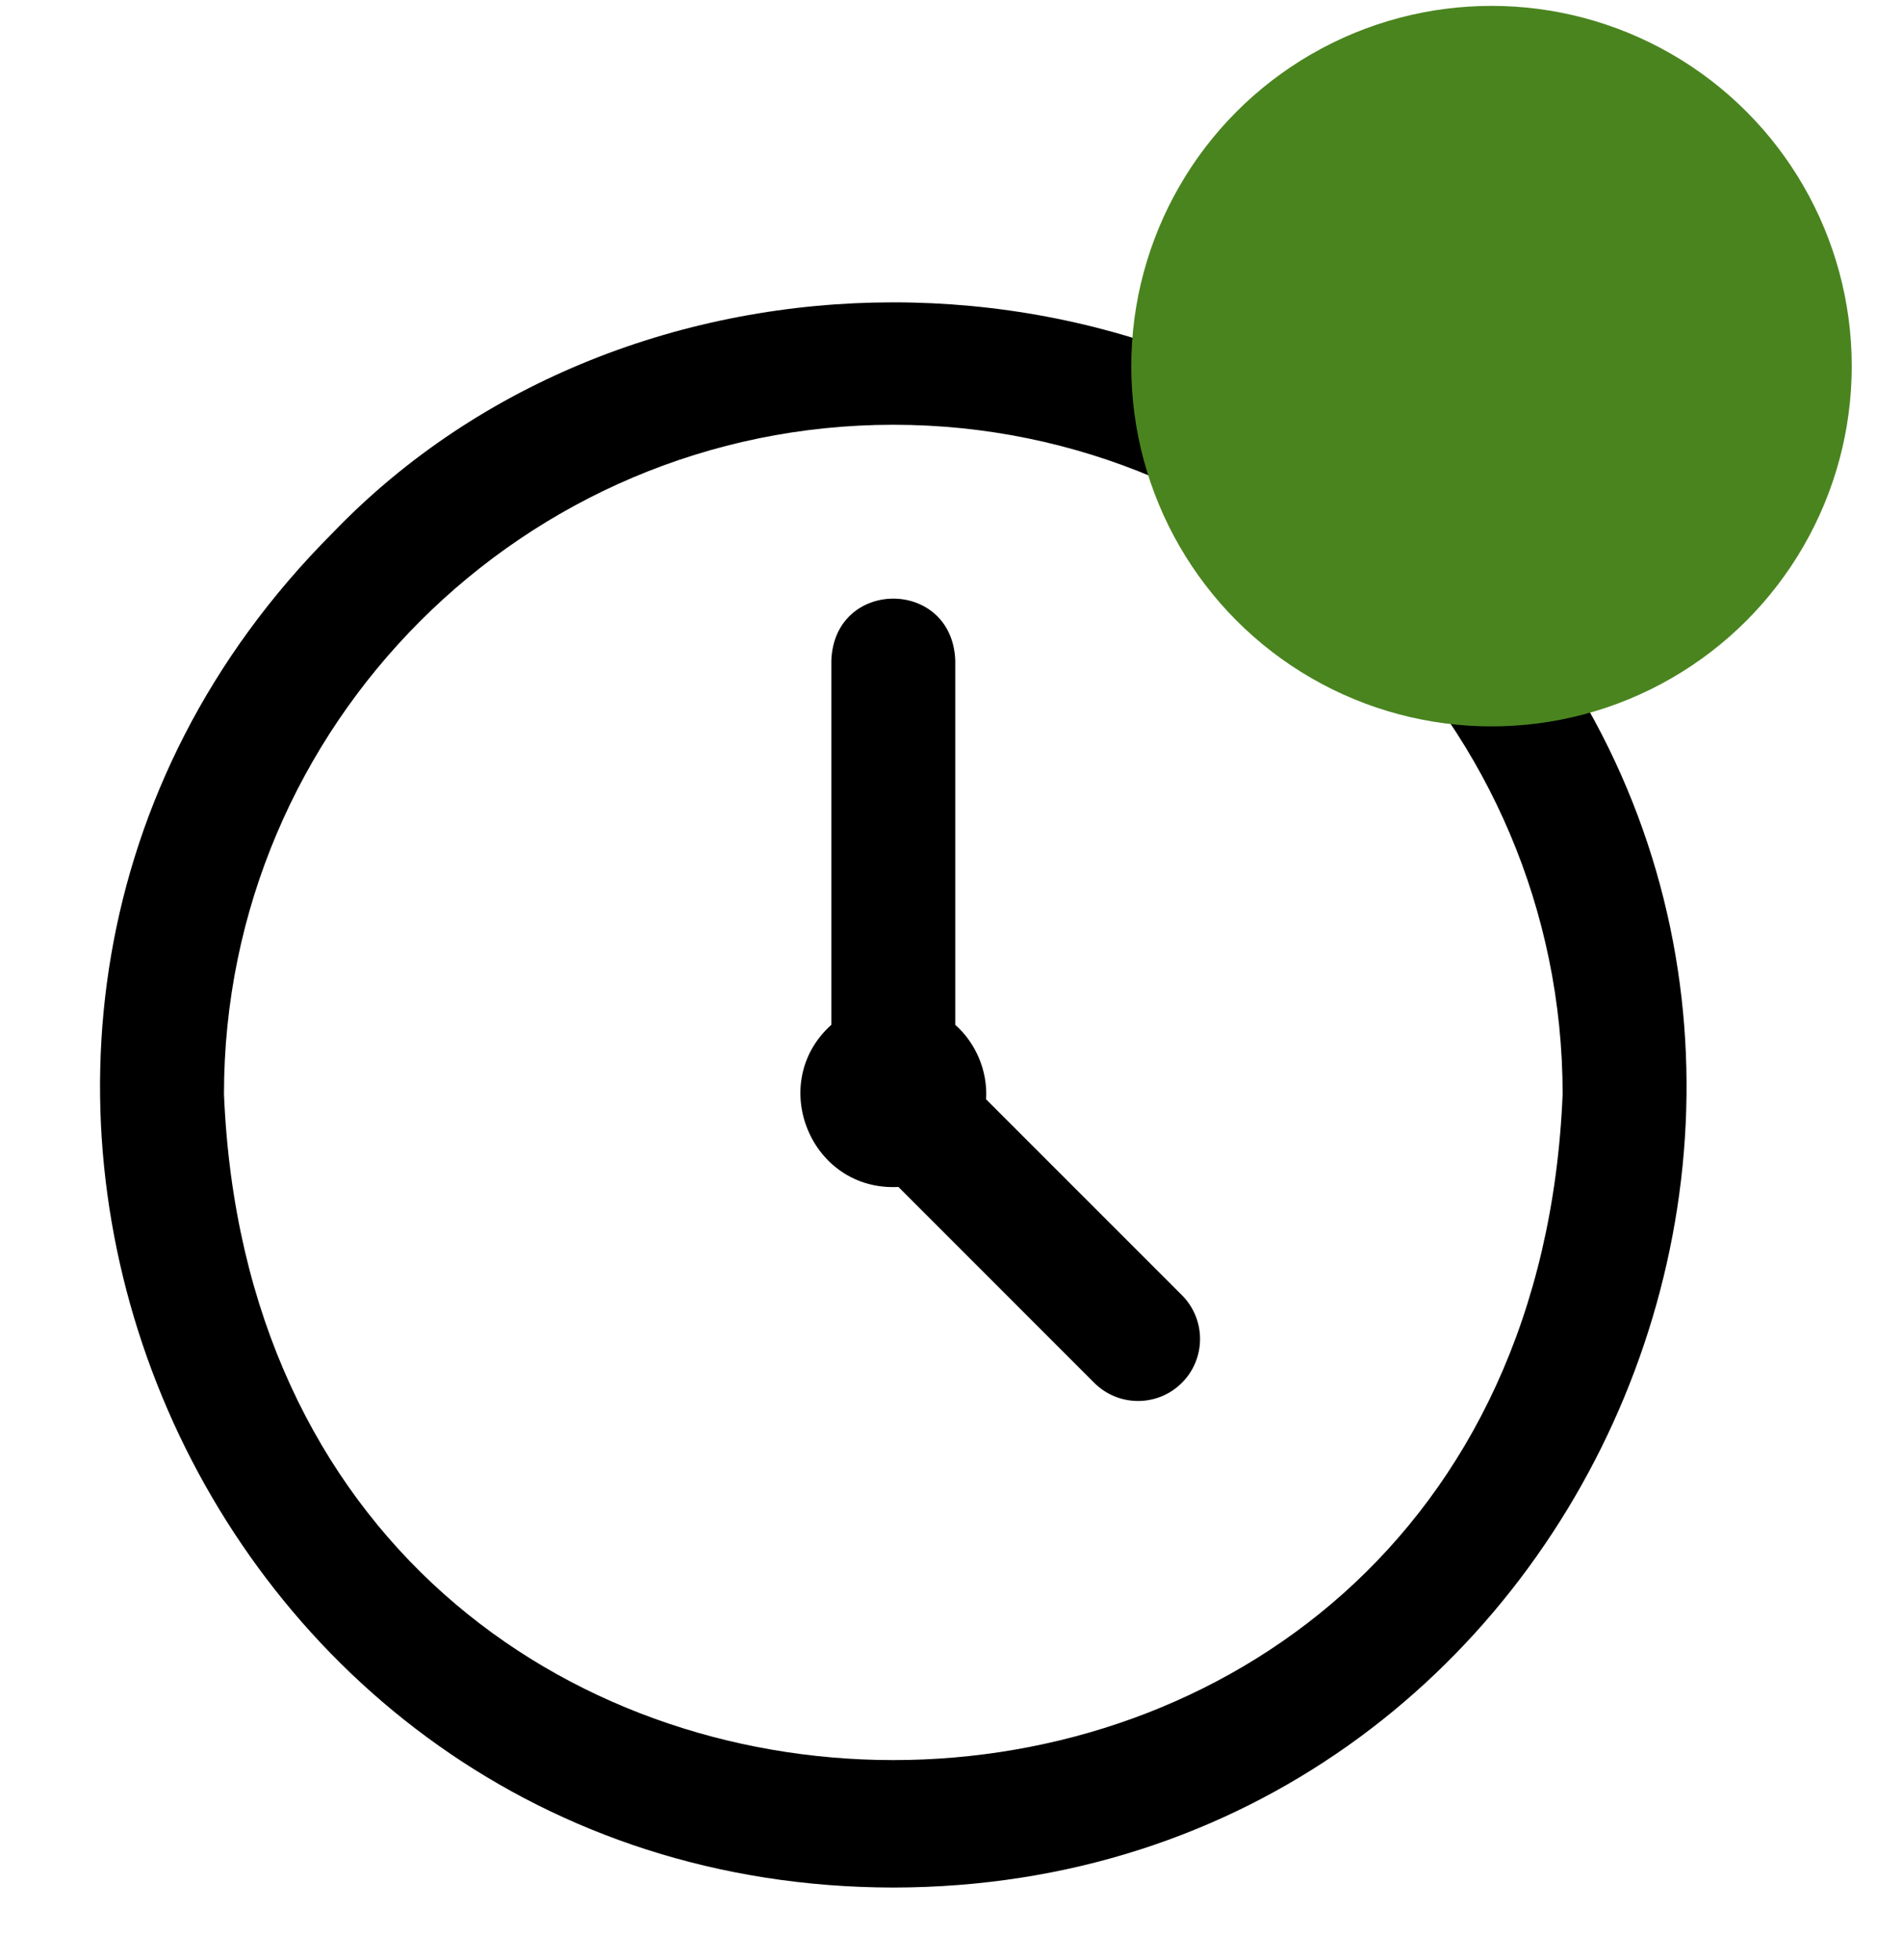 <svg width="33" height="34" viewBox="0 0 33 34" fill="none" xmlns="http://www.w3.org/2000/svg">
<path d="M15.499 32.746C3.282 32.733 -2.863 17.896 5.767 9.25C10.89 3.911 20.108 3.91 25.231 9.25C33.861 17.897 27.715 32.734 15.499 32.746ZM15.499 7.369C9.096 7.369 3.886 12.579 3.886 18.982C4.524 34.388 26.476 34.384 27.112 18.982C27.112 12.579 21.902 7.369 15.499 7.369ZM20.506 22.469L17.109 19.072C17.139 18.57 16.925 18.091 16.574 17.779C16.574 17.768 16.574 17.757 16.574 17.746V11.455C16.517 10.028 14.48 10.03 14.424 11.455V17.746C14.424 17.757 14.424 17.768 14.424 17.779C13.3 18.786 14.062 20.672 15.588 20.592L18.985 23.99C19.405 24.41 20.086 24.41 20.506 23.99C20.926 23.57 20.926 22.889 20.506 22.469L20.506 22.469Z" fill="black"/>
<circle cx="25.878" cy="6.352" r="6.25" fill="#4A841F"/>
</svg>
